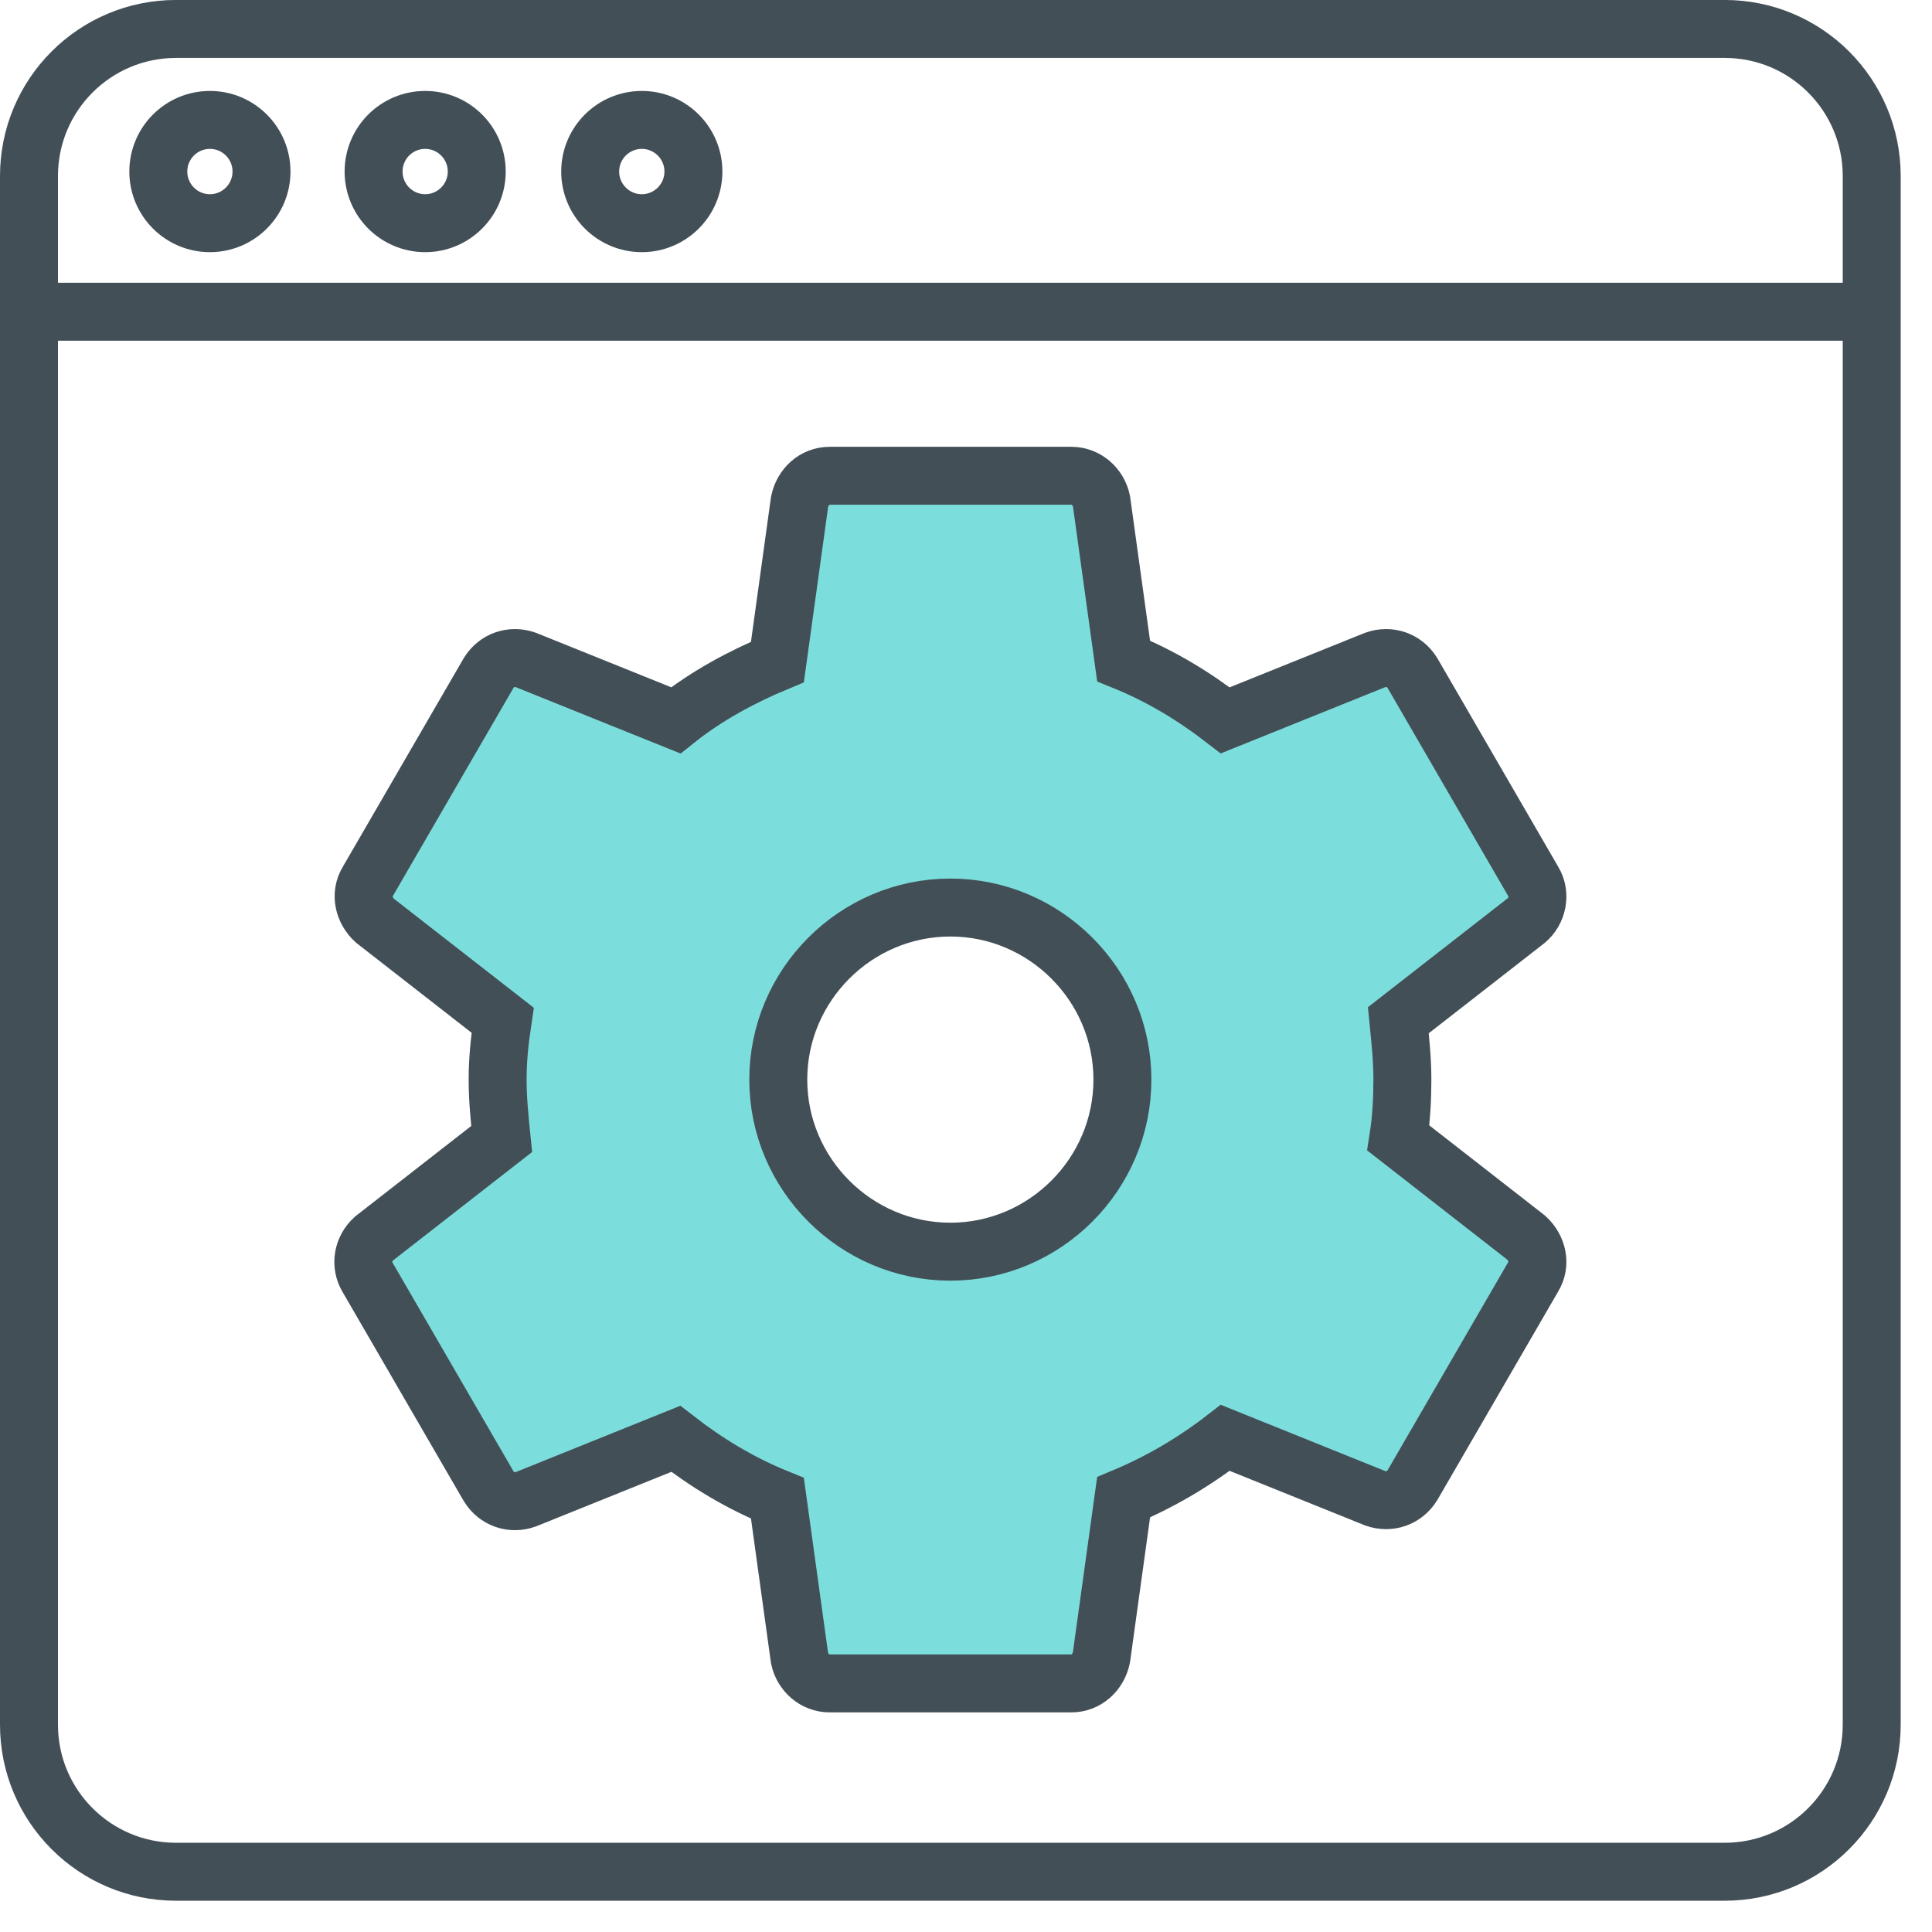 <?xml version="1.0" encoding="UTF-8"?>
<svg width="54px" height="54px" viewBox="0 0 54 54" version="1.1" xmlns="http://www.w3.org/2000/svg" xmlns:xlink="http://www.w3.org/1999/xlink">
    <title>Group 17</title>
    <g id="Page-1" stroke="none" stroke-width="1" fill="none" fill-rule="evenodd">
        <g id="survey" transform="translate(-182, -1587)">
            <g id="Page"></g>
            <g id="Group-17" transform="translate(182, 1587)">
                <path d="M48.206,52.316 L4.92,52.316 C2.65,52.316 0.81,50.475 0.81,48.206 L0.81,4.92 C0.81,2.649 2.65,0.809 4.92,0.809 L48.206,0.809 C50.475,0.809 52.315,2.649 52.315,4.92 L52.315,48.206 C52.315,50.475 50.475,52.316 48.206,52.316 Z" id="Stroke-1" stroke="#434F57" stroke-width="1.62"></path>
                <g id="Group-6" transform="translate(0, 8.125)">
                    <line x1="0.81" y1="0.588" x2="52.315" y2="0.588" id="Fill-3" fill="#7CDEDC"></line>
                    <line x1="0.81" y1="0.588" x2="52.315" y2="0.588" id="Stroke-5" stroke="#434F57" stroke-width="1.62"></line>
                </g>
                <path d="M7.309,4.795 C7.309,5.591 6.663,6.238 5.867,6.238 C5.07,6.238 4.425,5.591 4.425,4.795 C4.425,3.998 5.07,3.352 5.867,3.352 C6.663,3.352 7.309,3.998 7.309,4.795 Z" id="Stroke-7" stroke="#434F57" stroke-width="1.62"></path>
                <path d="M13.325,4.795 C13.325,5.591 12.68,6.238 11.884,6.238 C11.087,6.238 10.442,5.591 10.442,4.795 C10.442,3.998 11.087,3.352 11.884,3.352 C12.68,3.352 13.325,3.998 13.325,4.795 Z" id="Stroke-9" stroke="#434F57" stroke-width="1.62"></path>
                <path d="M19.381,4.795 C19.381,5.591 18.735,6.238 17.939,6.238 C17.142,6.238 16.496,5.591 16.496,4.795 C16.496,3.998 17.142,3.352 17.939,3.352 C18.735,3.352 19.381,3.998 19.381,4.795 Z" id="Stroke-11" stroke="#434F57" stroke-width="1.62"></path>
                <path d="M26.563,34.985 C23.918,34.985 21.753,32.82 21.753,30.175 C21.753,27.532 23.918,25.366 26.563,25.366 C29.207,25.366 31.372,27.532 31.372,30.175 C31.372,32.82 29.207,34.985 26.563,34.985 L26.563,34.985 Z M39.084,31.807 C39.168,31.272 39.197,30.709 39.197,30.175 C39.197,29.612 39.14,29.079 39.084,28.516 L42.656,25.732 C42.966,25.479 43.078,25 42.853,24.634 L39.478,18.811 C39.253,18.446 38.83,18.306 38.437,18.446 L34.246,20.134 C33.374,19.459 32.446,18.896 31.405,18.474 L30.786,14.003 C30.702,13.608 30.364,13.298 29.942,13.298 L23.191,13.298 C22.77,13.298 22.432,13.608 22.348,14.03 L21.729,18.503 C20.716,18.924 19.732,19.459 18.888,20.134 L14.697,18.446 C14.303,18.306 13.882,18.446 13.657,18.811 L10.282,24.634 C10.057,25 10.168,25.45 10.478,25.732 L14.05,28.516 C13.965,29.079 13.909,29.612 13.909,30.175 C13.909,30.737 13.965,31.272 14.022,31.835 L10.45,34.62 C10.14,34.901 10.057,35.351 10.282,35.716 L13.657,41.539 C13.882,41.905 14.303,42.046 14.697,41.905 L18.888,40.216 C19.76,40.892 20.688,41.455 21.729,41.877 L22.348,46.349 C22.432,46.742 22.77,47.052 23.191,47.052 L29.942,47.052 C30.364,47.052 30.702,46.742 30.786,46.321 L31.405,41.849 C32.417,41.427 33.374,40.864 34.246,40.188 L38.437,41.877 C38.83,42.017 39.253,41.877 39.478,41.511 L42.853,35.688 C43.078,35.323 42.966,34.873 42.656,34.592 L39.084,31.807 Z" id="Fill-13" fill="#7CDEDC"></path>
                <path d="M26.563,34.985 C23.918,34.985 21.753,32.82 21.753,30.175 C21.753,27.532 23.918,25.366 26.563,25.366 C29.207,25.366 31.372,27.532 31.372,30.175 C31.372,32.82 29.207,34.985 26.563,34.985 Z M39.084,31.807 C39.168,31.272 39.197,30.709 39.197,30.175 C39.197,29.612 39.14,29.079 39.084,28.516 L42.656,25.732 C42.966,25.479 43.078,25 42.853,24.634 L39.478,18.811 C39.253,18.446 38.83,18.306 38.437,18.446 L34.246,20.134 C33.374,19.459 32.446,18.896 31.405,18.474 L30.786,14.003 C30.702,13.608 30.364,13.298 29.942,13.298 L23.191,13.298 C22.77,13.298 22.432,13.608 22.348,14.03 L21.729,18.503 C20.716,18.924 19.732,19.459 18.888,20.134 L14.697,18.446 C14.303,18.306 13.882,18.446 13.657,18.811 L10.282,24.634 C10.057,25 10.168,25.45 10.478,25.732 L14.05,28.516 C13.965,29.079 13.909,29.612 13.909,30.175 C13.909,30.737 13.965,31.272 14.022,31.835 L10.45,34.62 C10.14,34.901 10.057,35.351 10.282,35.716 L13.657,41.539 C13.882,41.905 14.303,42.046 14.697,41.905 L18.888,40.216 C19.76,40.892 20.688,41.455 21.729,41.877 L22.348,46.349 C22.432,46.742 22.77,47.052 23.191,47.052 L29.942,47.052 C30.364,47.052 30.702,46.742 30.786,46.321 L31.405,41.849 C32.417,41.427 33.374,40.864 34.246,40.188 L38.437,41.877 C38.83,42.017 39.253,41.877 39.478,41.511 L42.853,35.688 C43.078,35.323 42.966,34.873 42.656,34.592 L39.084,31.807 Z" id="Stroke-15" stroke="#434F57" stroke-width="1.62"></path>
            </g>
        </g>
    </g>
</svg>